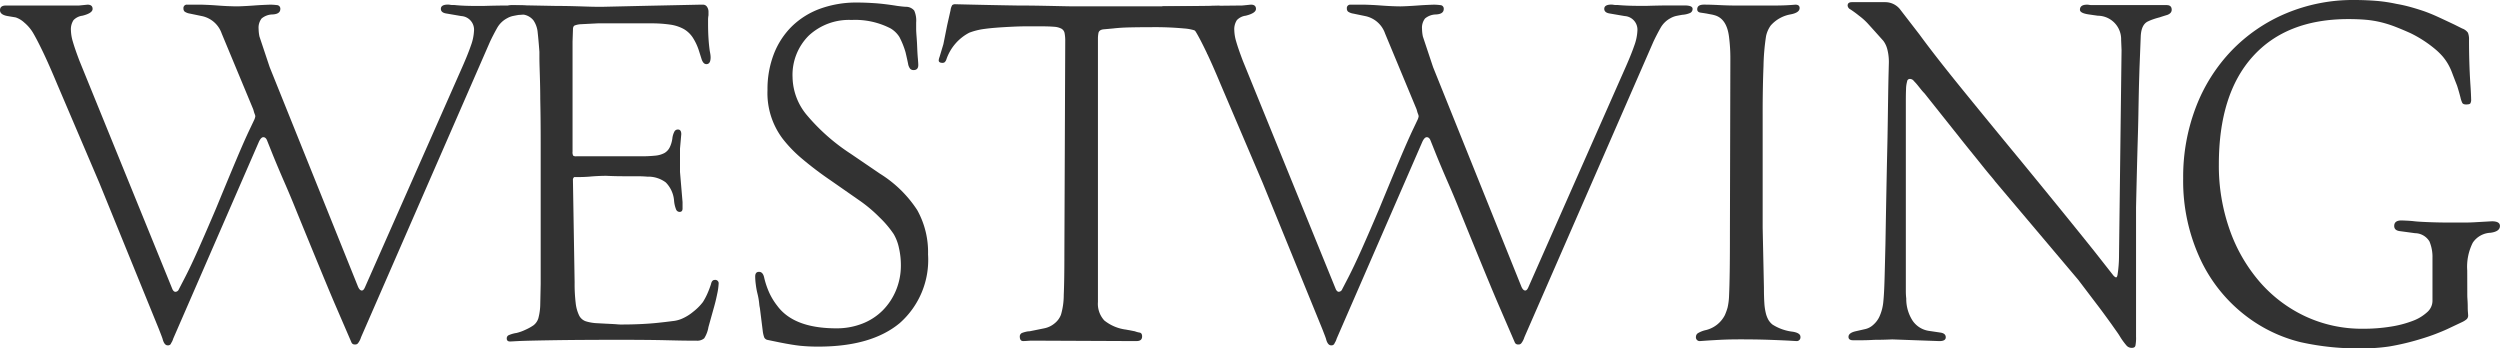 <svg xmlns="http://www.w3.org/2000/svg" viewBox="0 0 248.584 34.631"><defs><style>.a{fill:#323232;}</style></defs><title>westwing-logo</title><path class="a" d="M5.7,8.4Q4.856,6.377,4.245,5.11t-.993-1.9a4.017,4.017,0,0,0-.844-.971,2.38,2.38,0,0,0-.845-.507L.8,1.605C.267,1.52,0,1.324,0,1.013S.2.549.591.549H7.855L8.7.464c.338,0,.507.142.507.423s-.338.507-1.014.676a1.46,1.46,0,0,0-.886.443,1.665,1.665,0,0,0-.254,1.035,4.247,4.247,0,0,0,.19,1.1q.191.675.655,1.9l9.249,22.722c.084.169.183.253.3.253a.382.382,0,0,0,.338-.253l.591-1.141q.591-1.14,1.351-2.85t1.732-3.991q1.182-2.872,2.027-4.878t1.394-3.147l.38-.8a1.372,1.372,0,0,0,.126-.38.521.521,0,0,0-.042-.19c-.028-.07-.056-.148-.084-.233-.029-.112-.057-.211-.085-.295L22.046,3.336A2.647,2.647,0,0,0,20.1,1.605l-1.224-.254a1.281,1.281,0,0,1-.507-.19.385.385,0,0,1-.127-.316.336.336,0,0,1,.38-.381h1.309c.141,0,.373.008.7.022s.669.035,1.035.063S22.39.6,22.743.612s.626.021.823.021c.085,0,.289-.006.613-.021s.675-.035,1.056-.063S25.967.5,26.29.486s.542-.022.655-.022a5.231,5.231,0,0,1,.57.043.353.353,0,0,1,.359.38q0,.507-.76.549a1.749,1.749,0,0,0-1.1.4,1.49,1.49,0,0,0-.3,1.035,3.861,3.861,0,0,0,.085.76l1.014,3.041L35.6,28.508q.168.38.38.379c.112,0,.211-.1.3-.3l9.5-21.5q.718-1.6,1.035-2.534a4.9,4.9,0,0,0,.317-1.478,1.356,1.356,0,0,0-1.267-1.478l-1.479-.254q-.549-.084-.549-.464c0-.281.239-.423.718-.423a1.36,1.36,0,0,1,.212.022,1.32,1.32,0,0,0,.211.021h.211Q45.654.549,46.2.57c.365.015.773.021,1.224.021h.634c.9-.028,1.674-.042,2.323-.042h1.436c.534,0,.8.113.8.338a.434.434,0,0,1-.275.422,2.272,2.272,0,0,1-.739.169c-.169.029-.359.063-.57.106a2.041,2.041,0,0,0-.612.232,2.443,2.443,0,0,0-.993.971q-.358.633-.7,1.352L35.9,33.533a1.819,1.819,0,0,1-.3.591.329.329,0,0,1-.3.127.341.341,0,0,1-.338-.169l-1.605-3.716q-.422-.972-1.372-3.273t-2.471-6.019q-.591-1.478-1.2-2.872t-1.162-2.745l-.591-1.478q-.126-.337-.38-.338-.211,0-.423.423l-8.531,19.6a1.769,1.769,0,0,1-.126.316,2.293,2.293,0,0,0-.127.233.331.331,0,0,1-.3.127c-.226,0-.394-.212-.506-.634q0-.042-.381-1.013L9.883,18.2Z"/><path class="a" d="M57.775,2.407a2.05,2.05,0,0,0-.634.127c-.112.057-.168.183-.168.38l-.042,1.225V15.077a.718.718,0,0,0,.063.4.492.492,0,0,0,.316.064h6.378a13.431,13.431,0,0,0,1.457-.064,2.4,2.4,0,0,0,.908-.253,1.332,1.332,0,0,0,.528-.549,2.866,2.866,0,0,0,.274-.908,1.924,1.924,0,0,1,.212-.7.386.386,0,0,1,.337-.19q.338,0,.338.465l-.127,1.436V17.1l.254,3v.634q0,.338-.3.337a.379.379,0,0,1-.338-.232,3.063,3.063,0,0,1-.211-.95,2.9,2.9,0,0,0-.823-1.753,2.913,2.913,0,0,0-1.837-.57c-.311-.028-.676-.042-1.1-.042H61.956c-.506,0-1.07-.014-1.689-.042q-.3,0-.76.02t-.93.064q-.549.042-1.182.042h-.3a.331.331,0,0,0-.126.3l.168,10.178a15.962,15.962,0,0,0,.106,2.048,3.766,3.766,0,0,0,.338,1.225,1.156,1.156,0,0,0,.676.591,4.5,4.5,0,0,0,1.161.19q.761.043,1.225.064t.7.042c.154.015.267.021.338.021h.19q.886,0,1.816-.042t1.731-.127q.8-.084,1.436-.169a3.112,3.112,0,0,0,.887-.211A4.565,4.565,0,0,0,68.925,31a5.274,5.274,0,0,0,.971-.971,7,7,0,0,0,.4-.739,9.474,9.474,0,0,0,.4-1.035c.057-.281.183-.422.381-.422a.336.336,0,0,1,.38.38,6.3,6.3,0,0,1-.148,1.035q-.149.738-.359,1.456l-.507,1.817a2.946,2.946,0,0,1-.422,1.119,1.072,1.072,0,0,1-.8.232h-.76q-.549,0-2.259-.042t-4.625-.042q-3.927,0-6.567.042t-3.484.084l-.8.043c-.226,0-.338-.1-.338-.3a.349.349,0,0,1,.169-.317,2.976,2.976,0,0,1,.8-.232,4.552,4.552,0,0,0,.887-.317,4.925,4.925,0,0,0,.8-.443,1.4,1.4,0,0,0,.486-.7,5.732,5.732,0,0,0,.19-1.415l.042-1.985V14.19q0-2.364-.042-4.308c0-.534-.008-1.077-.021-1.625s-.029-1.042-.043-1.479-.021-.8-.021-1.1V5.152q-.084-1.14-.169-1.9a2.527,2.527,0,0,0-.422-1.225,1.573,1.573,0,0,0-1.309-.591l-1.014-.085c-.282-.056-.422-.2-.422-.422q0-.421.676-.422l4.392.084c.534,0,1.07.007,1.6.021s1.013.029,1.436.043.774.021,1.055.021h.465Q63.6.591,65.609.549L68.566.486C69.2.472,69.572.464,69.685.464H69.9a.465.465,0,0,1,.4.212.858.858,0,0,1,.148.506V1.52a2.276,2.276,0,0,0-.042.444v.485q0,.676.042,1.352t.127,1.267c.027.141.049.26.063.359a1.963,1.963,0,0,1,.021.274q0,.677-.422.676c-.2,0-.352-.154-.465-.464l-.253-.8A5.5,5.5,0,0,0,68.9,3.759,2.682,2.682,0,0,0,68,2.893a3.938,3.938,0,0,0-1.352-.444A12.763,12.763,0,0,0,64.7,2.323H59.422Z"/><path class="a" d="M91.308,6.461q0,.507-.465.507a.455.455,0,0,1-.337-.126,1.076,1.076,0,0,1-.212-.507q-.084-.421-.253-1.14a8.2,8.2,0,0,0-.612-1.521,2.634,2.634,0,0,0-.866-.844,7.655,7.655,0,0,0-3.886-.845,5.854,5.854,0,0,0-4.265,1.562,5.512,5.512,0,0,0-1.605,4.139,6.026,6.026,0,0,0,1.372,3.7,19.784,19.784,0,0,0,4.414,3.906l2.914,1.985A11.927,11.927,0,0,1,91.2,20.884,8.583,8.583,0,0,1,92.279,25.3a8.379,8.379,0,0,1-2.808,6.82q-2.81,2.344-8.088,2.344a17.448,17.448,0,0,1-1.837-.084q-.782-.086-2.049-.338l-1.224-.253A.5.5,0,0,1,76,33.575a2.779,2.779,0,0,1-.148-.591l-.295-2.365a2.657,2.657,0,0,1-.064-.4q-.021-.233-.063-.486c-.028-.169-.07-.365-.126-.591a7.2,7.2,0,0,1-.148-.824,6.392,6.392,0,0,1-.064-.823q0-.465.381-.465c.253,0,.422.184.506.549a8.118,8.118,0,0,0,.528,1.563,6.488,6.488,0,0,0,.781,1.267q1.649,2.238,5.871,2.238a6.98,6.98,0,0,0,2.576-.464,5.849,5.849,0,0,0,2.027-1.31,6.165,6.165,0,0,0,1.331-2.006,6.457,6.457,0,0,0,.485-2.513,7.66,7.66,0,0,0-.19-1.689,4.551,4.551,0,0,0-.528-1.394A10.223,10.223,0,0,0,87.443,21.6a14.21,14.21,0,0,0-2.048-1.71l-2.787-1.943a34.472,34.472,0,0,1-3.02-2.3,13.07,13.07,0,0,1-1.753-1.837,7.535,7.535,0,0,1-1.52-4.857,9.7,9.7,0,0,1,.634-3.59,7.815,7.815,0,0,1,1.794-2.745A7.872,7.872,0,0,1,81.552.865,10.507,10.507,0,0,1,85.226.253q.8,0,1.753.064t2.259.274c.225.028.408.05.549.064s.254.021.338.021a1.058,1.058,0,0,1,.782.38,2.458,2.458,0,0,1,.19,1.182v.634q0,.253.042.781t.063,1.1q.021.57.064,1.056C91.293,6.131,91.308,6.349,91.308,6.461Z"/><path class="a" d="M94.518,1.013a1.212,1.212,0,0,1,.169-.506.485.485,0,0,1,.338-.085q3.42.085,6.166.127,1.18,0,2.3.021t2.049.042c.619.015,1.125.021,1.52.021h11.614l2.25-.056c.31,0,.5-.007.58.12a1.719,1.719,0,0,1,.127.823c0,.169-.008.324-.021.465s-.036.282-.064.422l-.76,3.21c-.057.282.159.4-.094.4a.329.329,0,0,1-.36-.374c0-.141-.335-.273-.306-.428a3.088,3.088,0,0,0,.042-.528,2.73,2.73,0,0,0-.106-.95,1.08,1.08,0,0,0-.485-.444,4.656,4.656,0,0,0-1.753-.464,31.474,31.474,0,0,0-3.231-.127q-1.1,0-2.09.021t-1.711.106l-.929.084q-.507.042-.549.422a2.862,2.862,0,0,0-.042.465V30.028a2.444,2.444,0,0,0,.633,1.837,4.275,4.275,0,0,0,2.154.908l.887.169a2.2,2.2,0,0,0,.465.127q.253.042.253.38c0,.31-.183.464-.549.464h-.845l-9.544-.042q-.169,0-.444.021c-.183.014-.331.021-.443.021-.226,0-.338-.154-.338-.464a.381.381,0,0,1,.211-.338,2.8,2.8,0,0,1,.422-.127,1.442,1.442,0,0,1,.338-.042l1.478-.3a2.3,2.3,0,0,0,1.035-.507,2.016,2.016,0,0,0,.612-.844,6.978,6.978,0,0,0,.275-1.943q.063-1.394.063-4.054l.085-21.2a3.946,3.946,0,0,0-.064-.8.646.646,0,0,0-.316-.443,1.8,1.8,0,0,0-.739-.19q-.486-.042-1.331-.043H102.12q-.719,0-1.563.043-1.733.084-2.639.211a6.63,6.63,0,0,0-1.542.38A4.693,4.693,0,0,0,94.1,5.913a.66.66,0,0,1-.169.274.346.346,0,0,1-.212.063q-.38,0-.38-.253a1.364,1.364,0,0,1,.085-.338l.38-1.267.38-1.9Z"/><path class="a" d="M121.378,8.4q-.846-2.027-1.457-3.294t-.993-1.9a4,4,0,0,0-.845-.971,2.369,2.369,0,0,0-.844-.507l-.76-.126c-.536-.085-.8-.281-.8-.592s-.3-.38.091-.38l7.764-.084.845-.085c.338,0,.507.142.507.423s-.338.507-1.014.676a1.46,1.46,0,0,0-.886.443,1.665,1.665,0,0,0-.254,1.035,4.247,4.247,0,0,0,.19,1.1q.191.675.655,1.9l9.249,22.722c.084.169.183.253.295.253a.381.381,0,0,0,.338-.253l.592-1.141q.589-1.14,1.352-2.85t1.731-3.991q1.181-2.872,2.027-4.878t1.393-3.147l.38-.8a1.353,1.353,0,0,0,.127-.38.542.542,0,0,0-.042-.19c-.028-.07-.056-.148-.085-.233-.028-.112-.057-.211-.084-.295l-3.125-7.518a2.649,2.649,0,0,0-1.942-1.731l-1.225-.254a1.281,1.281,0,0,1-.507-.19.385.385,0,0,1-.127-.316.336.336,0,0,1,.38-.381h1.31c.14,0,.373.008.7.022s.669.035,1.035.063.725.049,1.076.063.627.021.825.021c.084,0,.288-.006.612-.021s.676-.035,1.056-.063.731-.049,1.056-.063.542-.022.654-.022a5.231,5.231,0,0,1,.57.043.352.352,0,0,1,.359.38q0,.507-.76.549a1.747,1.747,0,0,0-1.1.4,1.49,1.49,0,0,0-.3,1.035,3.939,3.939,0,0,0,.085.76l1.013,3.041,8.785,21.835q.168.38.38.379c.112,0,.211-.1.3-.3l9.5-21.5q.719-1.6,1.036-2.534a4.889,4.889,0,0,0,.316-1.478,1.355,1.355,0,0,0-1.266-1.478l-1.479-.254c-.365-.056-.549-.211-.549-.464,0-.281.239-.423.718-.423a1.36,1.36,0,0,1,.212.022,1.32,1.32,0,0,0,.211.021h.211q.463.042,1.014.063c.365.015.774.021,1.224.021h.634q1.352-.042,2.323-.042H167.5q.8,0,.8.338a.434.434,0,0,1-.274.422,2.286,2.286,0,0,1-.74.169c-.169.029-.359.063-.57.106a2.056,2.056,0,0,0-.613.232,2.458,2.458,0,0,0-.992.971q-.358.633-.7,1.352L151.575,33.533a1.856,1.856,0,0,1-.3.591.33.33,0,0,1-.3.127.342.342,0,0,1-.338-.169l-1.605-3.716q-.422-.972-1.372-3.273T145.2,21.074q-.591-1.478-1.2-2.872t-1.162-2.745l-.591-1.478c-.085-.225-.211-.338-.38-.338-.142,0-.282.141-.423.423l-8.531,19.6a1.743,1.743,0,0,1-.127.316c-.027.043-.07.12-.126.233a.331.331,0,0,1-.3.127c-.226,0-.4-.212-.507-.634q0-.042-.38-1.013L125.559,18.2Z"/><path class="a" d="M175.394,28.592q0,.928.042,1.541a5.6,5.6,0,0,0,.148,1.014,2.626,2.626,0,0,0,.253.654,1.763,1.763,0,0,0,.4.465,4.731,4.731,0,0,0,2.027.718c.507.085.76.253.76.507a.373.373,0,0,1-.422.422l-.718-.042q-.8-.042-2.006-.084t-2.809-.043q-1.14,0-1.985.043t-1.436.084l-.591.042a.373.373,0,0,1-.423-.422.442.442,0,0,1,.191-.359,2.665,2.665,0,0,1,.823-.317,2.879,2.879,0,0,0,1.859-1.478,5.788,5.788,0,0,0,.274-.76,6.311,6.311,0,0,0,.148-1.225q.04-.844.063-2.344t.021-4.118l.043-17.02a16.843,16.843,0,0,0-.127-2.154q-.213-1.857-1.436-2.2a2.97,2.97,0,0,0-.359-.084c-.155-.028-.3-.056-.443-.085-.169-.027-.353-.056-.55-.084q-.38-.042-.38-.338c0-.31.226-.465.676-.465.423,0,.915.015,1.479.043S172,.549,172.48.549h4.076q.992,0,1.963-.085c.281,0,.423.113.423.338,0,.311-.311.522-.93.634a3.411,3.411,0,0,0-1.942,1.1,2.821,2.821,0,0,0-.465,1.056,22.135,22.135,0,0,0-.253,2.977q-.086,2.133-.084,4.794V22.637Z"/><path class="a" d="M210.954,4.983l-.042-1.013a2.337,2.337,0,0,0-2.323-2.407l-.886-.127c-.592-.085-.887-.239-.887-.465,0-.338.238-.507.718-.507a1.349,1.349,0,0,1,.211.022A1.542,1.542,0,0,0,208,.507h7.433q.507,0,.507.464,0,.339-.422.507-.423.127-.8.253c-.226.057-.438.121-.634.191a4.26,4.26,0,0,0-.465.189q-.719.3-.76,1.563l-.126,3.21c0,.057-.008.3-.021.718s-.029.957-.043,1.605-.028,1.379-.042,2.2-.036,1.647-.063,2.492q-.086,2.957-.169,6.715V33.449a4.075,4.075,0,0,1-.064.929c-.042.141-.162.211-.359.211a.691.691,0,0,1-.507-.211,6.731,6.731,0,0,1-.676-.929q-.126-.212-.337-.507t-.507-.718q-.549-.76-.908-1.246c-.239-.323-.416-.556-.528-.7l-1.858-2.449-8.278-9.8q-.084-.127-.444-.549t-.865-1.056q-.507-.634-1.141-1.415t-1.266-1.584q-1.48-1.858-3.295-4.139a4.472,4.472,0,0,1-.338-.38l-.338-.422a5.327,5.327,0,0,0-.379-.423.488.488,0,0,0-.381-.211.27.27,0,0,0-.295.254,2.916,2.916,0,0,0-.106.76c-.015.338-.021.746-.021,1.225V28.972a6.537,6.537,0,0,0,.042.718,3.965,3.965,0,0,0,.634,2.2,2.38,2.38,0,0,0,1.647,1.014l1.14.169q.507.084.507.464c0,.254-.211.38-.633.38l-4.688-.169q-.974.044-1.774.043-.719.042-1.331.042h-.781c-.31,0-.464-.112-.464-.338,0-.254.225-.436.675-.549l.929-.211a1.758,1.758,0,0,0,.866-.444,2.447,2.447,0,0,0,.612-.823,4.575,4.575,0,0,0,.381-1.478q.084-.8.126-2.366t.085-3.378q.084-4.983.169-8.912.041-1.687.063-3.293t.042-2.873q.021-1.266.043-2.048c.013-.52.021-.795.021-.823a4.993,4.993,0,0,0-.169-1.457,2.4,2.4,0,0,0-.38-.782q-1.056-1.182-1.5-1.668a6.117,6.117,0,0,0-.909-.823,10.569,10.569,0,0,0-.866-.634.466.466,0,0,1-.274-.38q0-.337.422-.338h3.337a1.887,1.887,0,0,1,1.52.8l1.858,2.408q1.479,2.027,4.012,5.152t6.125,7.476q2.32,2.829,4.138,5.067t3.168,3.928l1.858,2.365c.112.113.2.169.253.169.085,0,.141-.14.169-.422.028-.169.057-.422.085-.76s.042-.746.042-1.225Z"/><path class="a" d="M245.332,29.352c0,.113.007.274.021.486s.022.422.022.633.006.4.02.57.021.268.021.3a.513.513,0,0,1-.126.38,1.92,1.92,0,0,1-.465.3l-1.52.718q-.465.211-1.119.464t-1.5.507a24.428,24.428,0,0,1-3.105.739,17.77,17.77,0,0,1-2.682.19,26.1,26.1,0,0,1-6.123-.612,14.626,14.626,0,0,1-4.6-2.006,15.183,15.183,0,0,1-5.258-5.976,18.385,18.385,0,0,1-1.837-8.3,19.372,19.372,0,0,1,1.267-7.095,16.745,16.745,0,0,1,3.547-5.617,16.269,16.269,0,0,1,5.407-3.7A17.175,17.175,0,0,1,234.1,0q1.1,0,2.154.084a15.374,15.374,0,0,1,2.027.3q.719.126,1.352.3t1.309.4c.449.155.922.345,1.415.57s1.062.493,1.71.8l.76.381a1.159,1.159,0,0,1,.57.422,1.746,1.746,0,0,1,.106.718q0,2.24.127,4.265.042.593.063,1.056t.021.591a.681.681,0,0,1-.084.4c-.057.07-.2.1-.422.1-.2,0-.325-.056-.381-.169a2.531,2.531,0,0,1-.169-.506q-.126-.507-.338-1.183-.3-.761-.506-1.309a5.743,5.743,0,0,0-.444-.929,5.271,5.271,0,0,0-.485-.676,6.744,6.744,0,0,0-.634-.634,12.056,12.056,0,0,0-2.576-1.689q-.846-.38-1.563-.655a11.517,11.517,0,0,0-1.435-.443,10.2,10.2,0,0,0-1.479-.232q-.761-.063-1.689-.064-6.168,0-9.524,3.738t-3.357,10.706a19.1,19.1,0,0,0,1.076,6.5,16.026,16.026,0,0,0,3,5.2,13.672,13.672,0,0,0,4.54,3.421,13.279,13.279,0,0,0,5.7,1.225,16.872,16.872,0,0,0,2.787-.212,10.709,10.709,0,0,0,2.175-.57,4.368,4.368,0,0,0,1.436-.866,1.506,1.506,0,0,0,.528-1.1V25.635a3.946,3.946,0,0,0-.3-1.625,1.7,1.7,0,0,0-1.436-.824l-1.563-.211c-.338-.056-.506-.225-.506-.507,0-.365.239-.549.718-.549q.084,0,.528.021c.3.014.555.036.781.063s.69.057,1.394.085,1.463.042,2.28.042h1.162q.7,0,1.33-.042l1.52-.085c.535,0,.8.156.8.465q0,.549-.929.676a2.232,2.232,0,0,0-1.774.992,5.335,5.335,0,0,0-.549,2.767Z"/></svg>